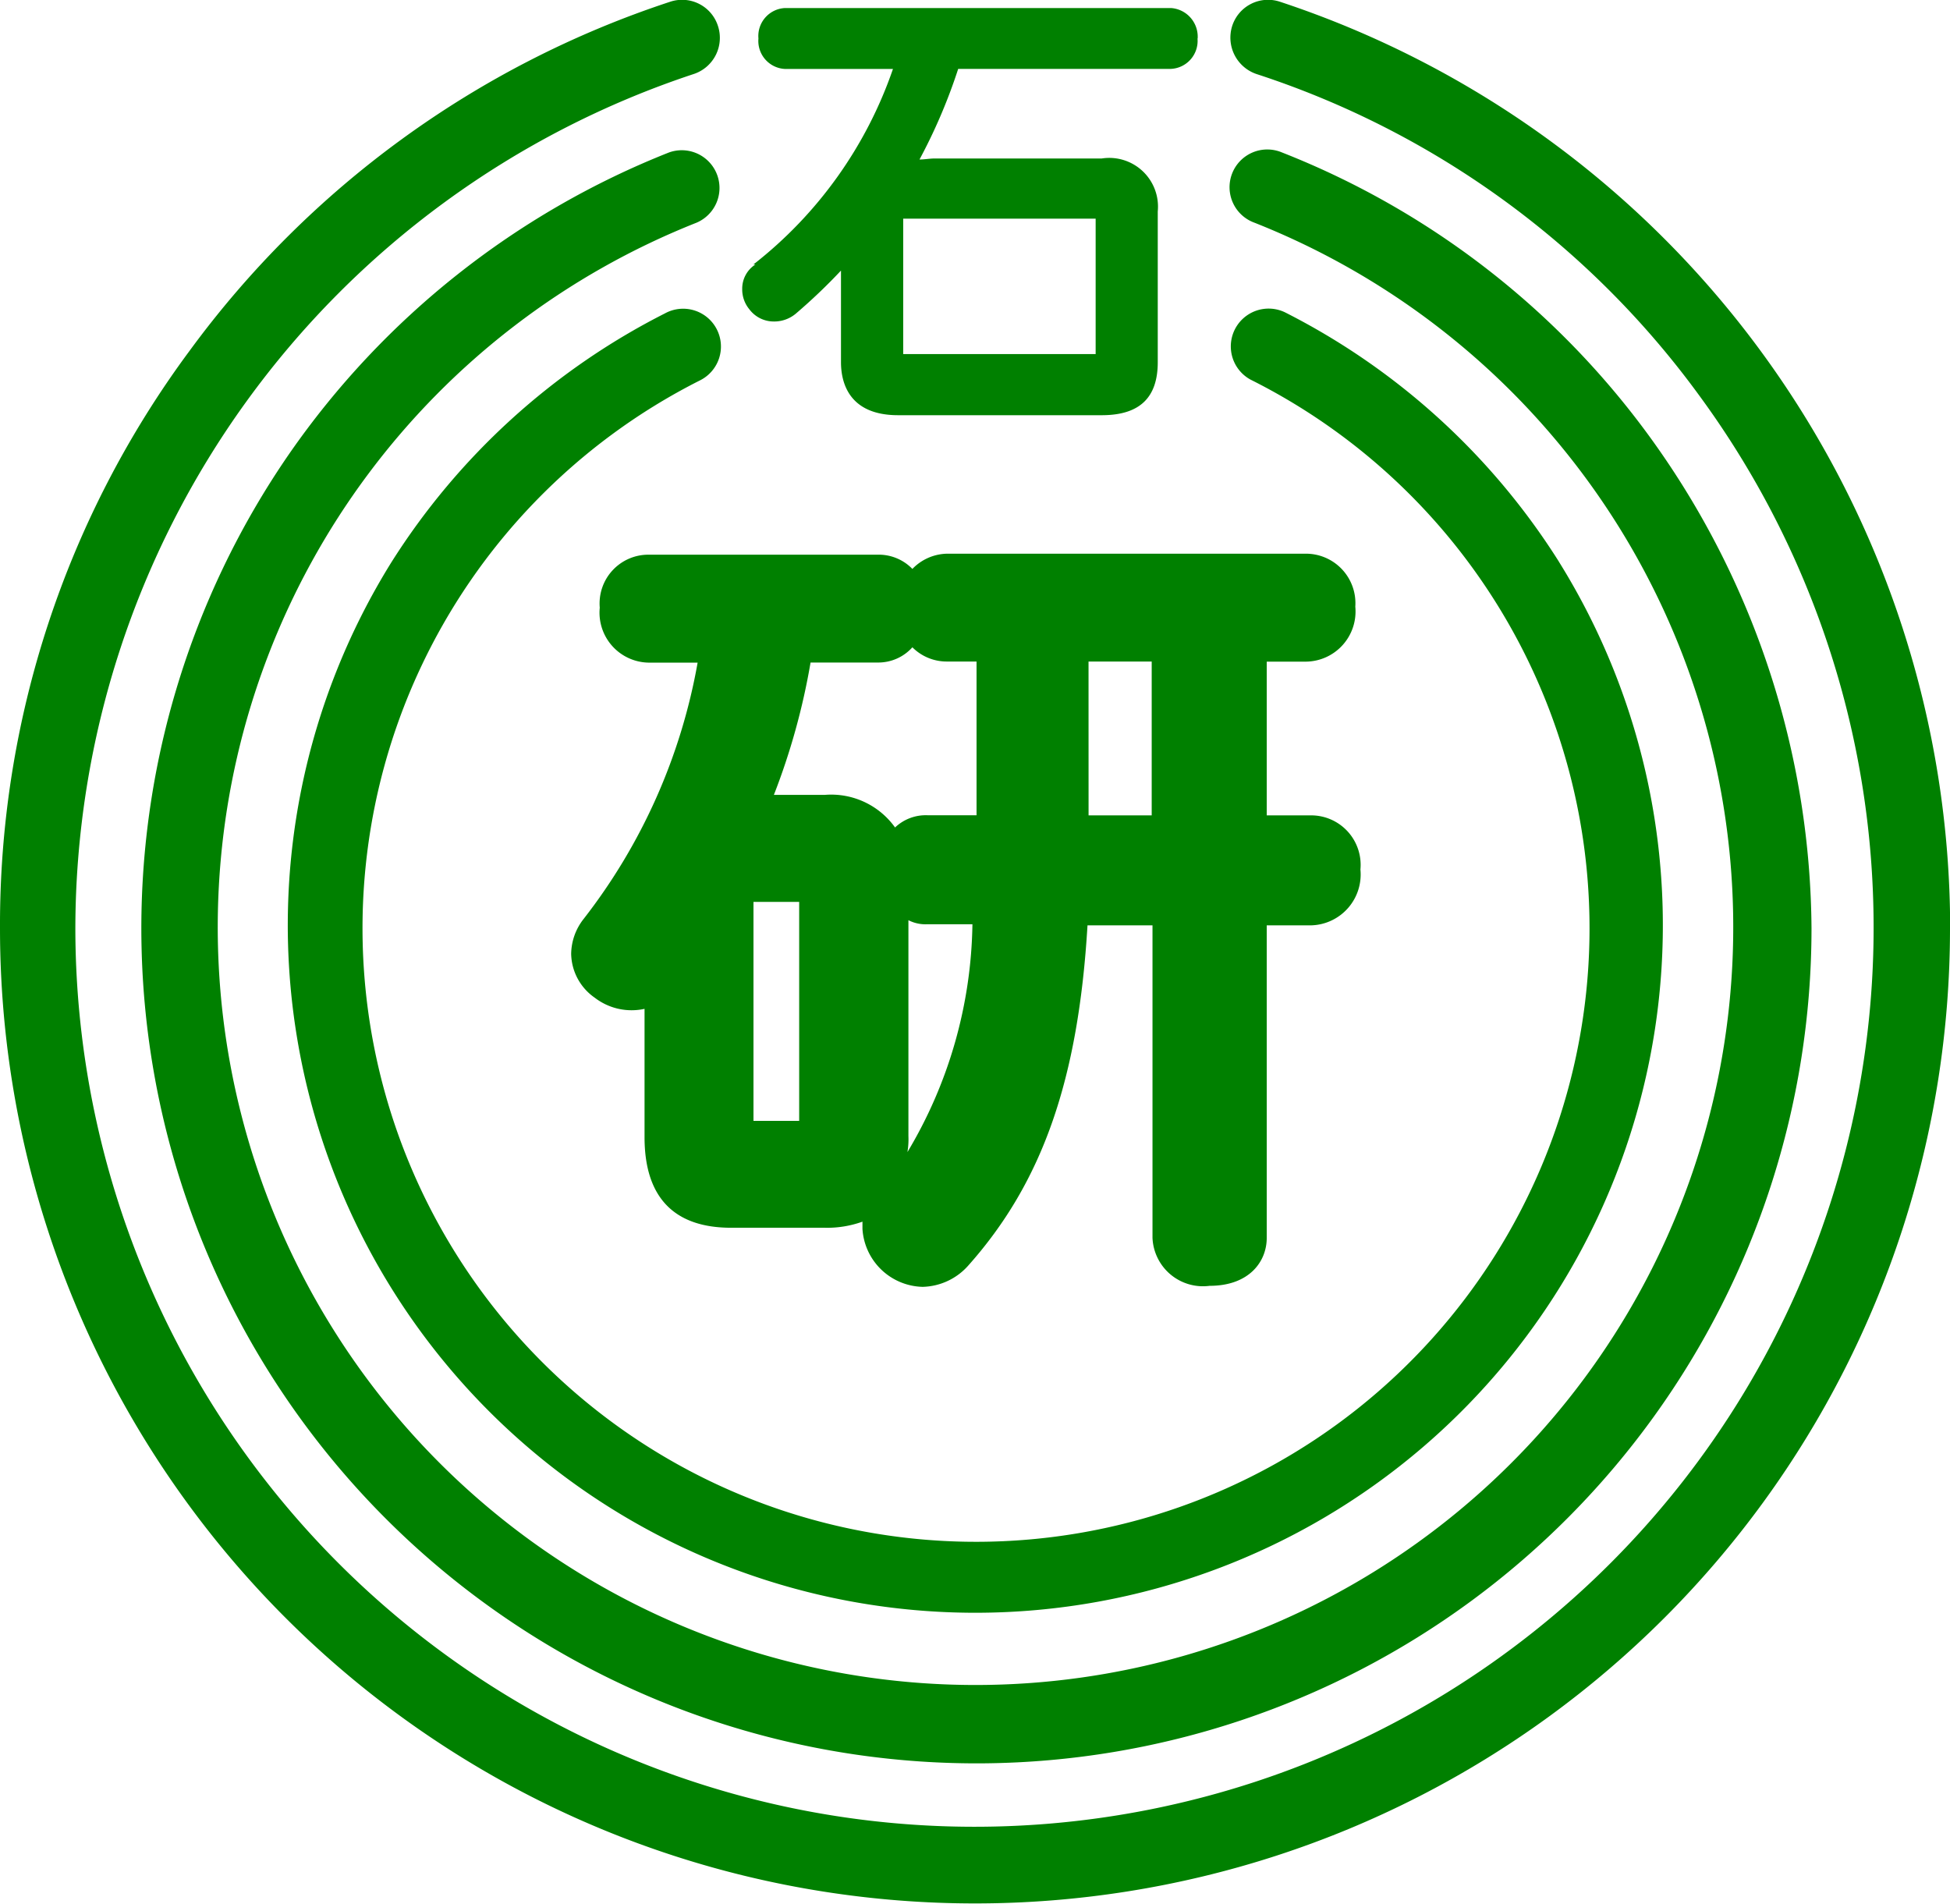 <svg xmlns="http://www.w3.org/2000/svg" width="51.211" height="50" viewBox="0 0 51.211 50">
  <g id="ヘッダーロゴ" transform="translate(-30 -30)">
    <path id="石川研磨_ロゴデータ" d="M51.211,24.409A25.605,25.605,0,1,1,0,24.409,25.308,25.308,0,0,1,4.974,9.246,25.52,25.52,0,0,1,17.6.073a.989.989,0,0,1,1.257.642,1,1,0,0,1-.642,1.257A23.671,23.671,0,0,0,1.979,24.409,23.613,23.613,0,1,0,44.632,10.422,23.327,23.327,0,0,0,33,1.972,1.01,1.01,0,0,1,32.358.715.989.989,0,0,1,33.615.073a25.649,25.649,0,0,1,17.6,24.335M43.643,11.947a21.8,21.8,0,0,0-9.975-7.916.991.991,0,1,0-.722,1.845,19.9,19.9,0,1,1-14.655,0,.991.991,0,0,0-.722-1.845,21.969,21.969,0,0,0-9.975,7.916A21.931,21.931,0,1,0,47.574,24.409a22.205,22.205,0,0,0-3.931-12.462m-2.7,2.835A18.25,18.25,0,0,0,33.748,8.23a.993.993,0,0,0-.909,1.765,16.112,16.112,0,1,1-14.467.027.993.993,0,1,0-.909-1.765,18.25,18.25,0,0,0-7.194,6.552,18.056,18.056,0,1,0,30.673-.027M19.682,8.149Zm1.2.107ZM15.751,26.12Zm7.595,7.22ZM35.727,22.857a1.336,1.336,0,0,1-1.284,1.471H33.267v8.21c0,.615-.455,1.257-1.5,1.257a1.327,1.327,0,0,1-1.5-1.257v-8.21H28.56c-.241,4.038-1.177,6.739-3.129,8.932a1.651,1.651,0,0,1-1.2.562A1.622,1.622,0,0,1,22.65,32.3V32.11a2.741,2.741,0,0,1-.989.16H19.2c-1.5,0-2.273-.8-2.273-2.38V26.521a1.586,1.586,0,0,1-1.31-.294A1.433,1.433,0,0,1,15,25.077a1.509,1.509,0,0,1,.321-.909,15.294,15.294,0,0,0,3-6.739H17.035a1.312,1.312,0,0,1-1.284-1.444,1.281,1.281,0,0,1,1.284-1.391h6.017a1.229,1.229,0,0,1,.909.374,1.3,1.3,0,0,1,.909-.4h9.413a1.3,1.3,0,0,1,1.31,1.391,1.317,1.317,0,0,1-1.31,1.444H33.267V21.44h1.177a1.3,1.3,0,0,1,1.284,1.417m-7.14-1.417h1.658V17.4H28.587Zm-8.8,8.023h1.2v-5.75h-1.2ZM24.87,17.4a1.273,1.273,0,0,1-.909-.374,1.2,1.2,0,0,1-.909.4H21.287a17.851,17.851,0,0,1-.963,3.476h1.337a2.061,2.061,0,0,1,1.845.856,1.171,1.171,0,0,1,.856-.321h1.284V17.4Zm-1.043,12.89a11.972,11.972,0,0,0,1.711-5.99h-1.2a.979.979,0,0,1-.481-.107v5.669a2.03,2.03,0,0,1-.027.428M31.449,1.036a.736.736,0,0,1-.7.8H25.164a14.48,14.48,0,0,1-1.016,2.38c.134,0,.267-.027.4-.027h4.386a1.28,1.28,0,0,1,1.471,1.391V9.54c0,.936-.481,1.391-1.471,1.391H23.586c-1.31,0-1.5-.882-1.5-1.391V7.133a14.955,14.955,0,0,1-1.177,1.123.881.881,0,0,1-.588.214.8.8,0,0,1-.642-.321.817.817,0,0,1-.187-.535.752.752,0,0,1,.348-.642h-.053a11.083,11.083,0,0,0,3.664-5.134H20.618a.736.736,0,0,1-.7-.8.736.736,0,0,1,.7-.8H30.753a.754.754,0,0,1,.7.8M28.774,5.769H23.72V9.326h5.054V5.8s0,0,0-.027" transform="translate(30 29.973)" fill="green"/>
  </g>
</svg>
